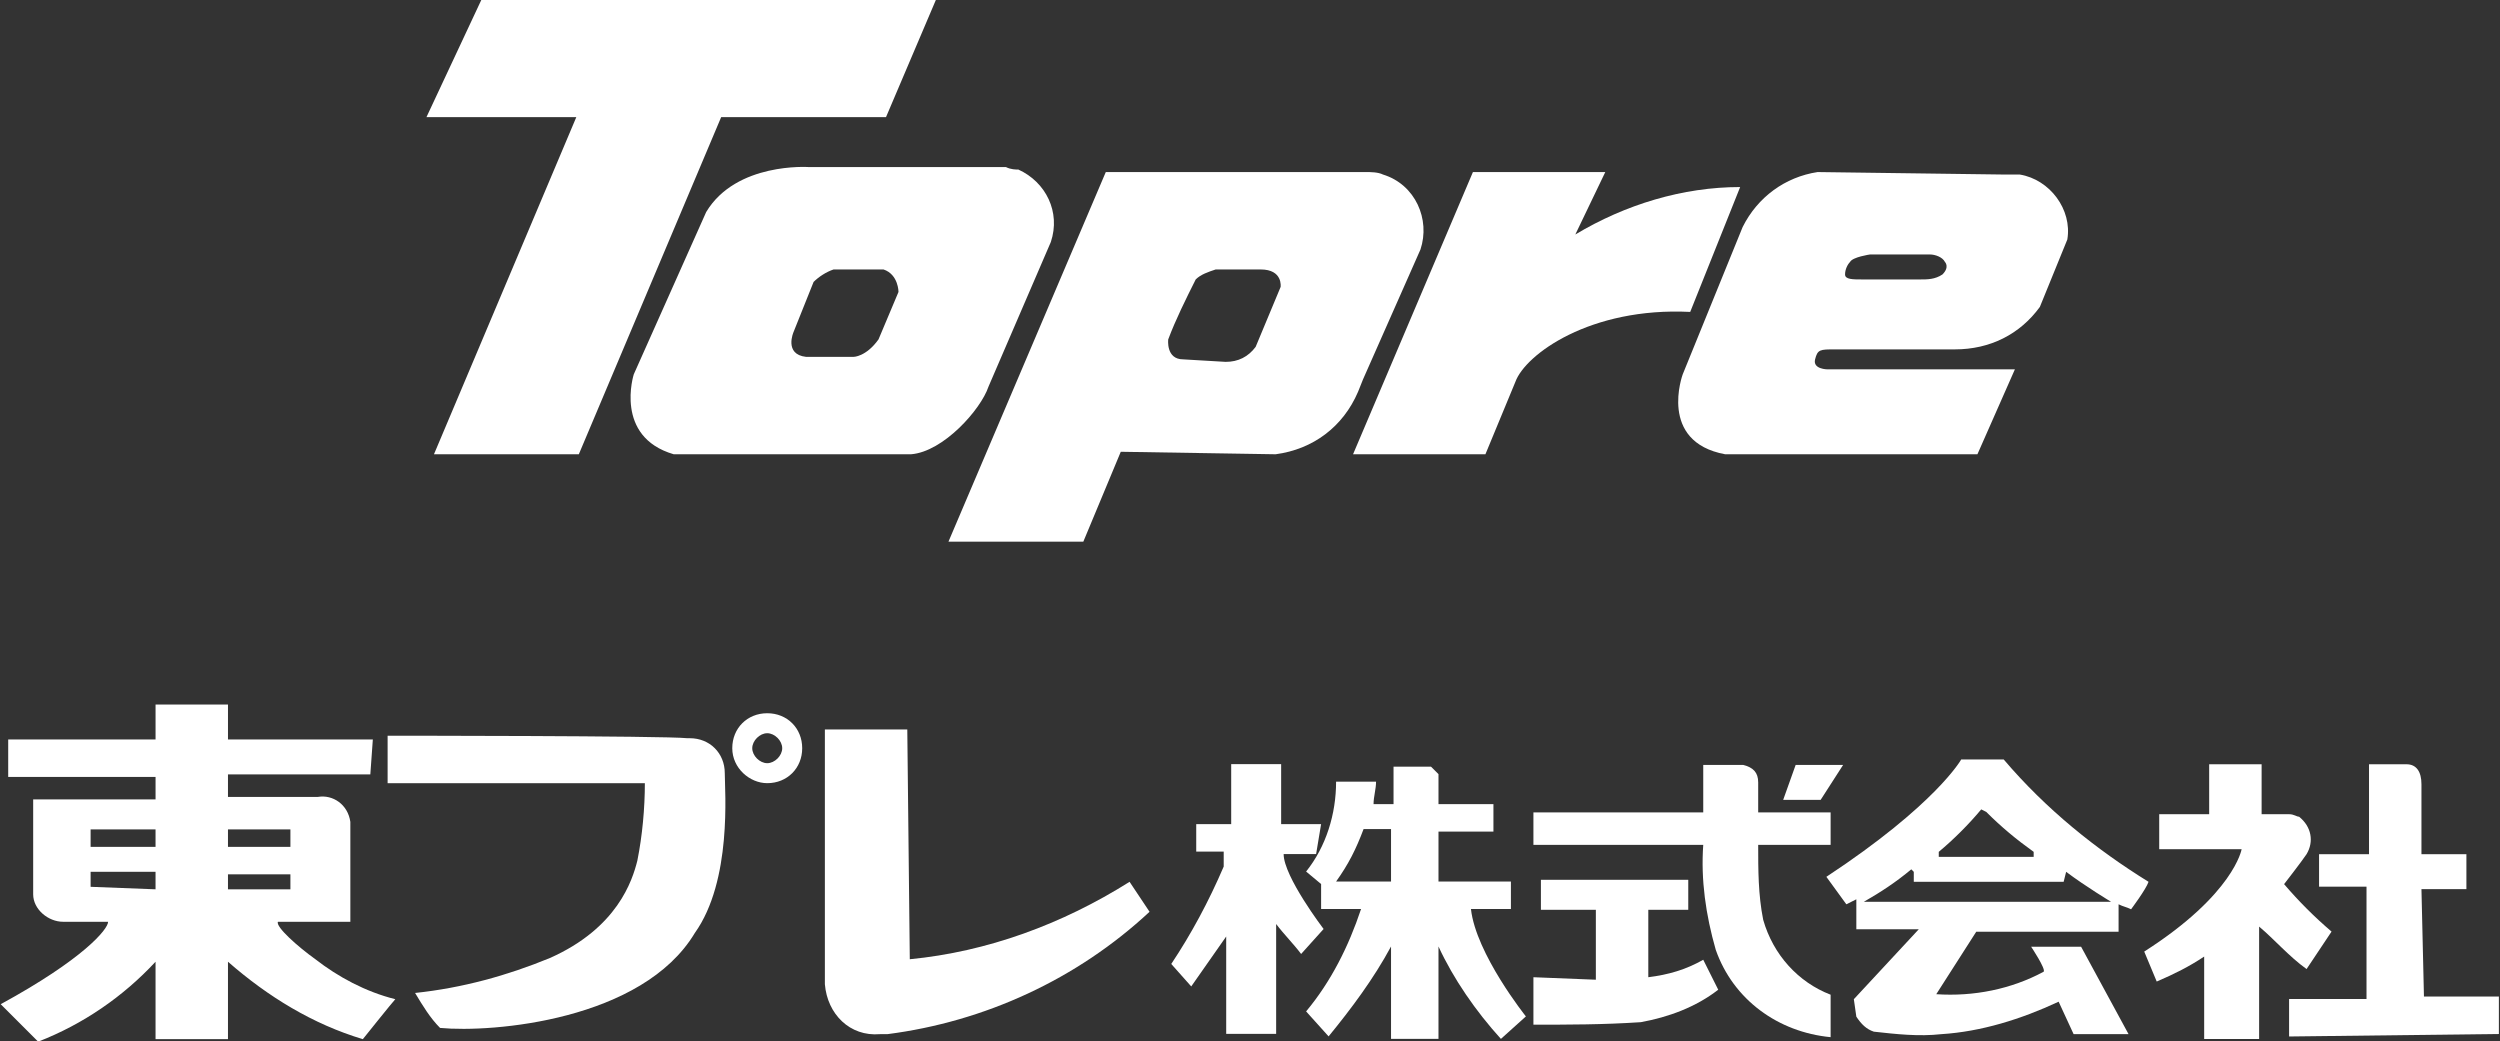<?xml version="1.0" encoding="utf-8"?>
<!-- Generator: Adobe Illustrator 25.4.1, SVG Export Plug-In . SVG Version: 6.00 Build 0)  -->
<svg version="1.1" id="レイヤー_1" xmlns="http://www.w3.org/2000/svg" xmlns:xlink="http://www.w3.org/1999/xlink" x="0px"
	 y="0px" viewBox="0 0 100.1 41.7" style="enable-background:new 0 0 100.1 41.7;" xml:space="preserve">
<rect x="0" y="0" width="100.1" height="41.7" fill="#333333" stroke="none"/>
<style type="text/css">
	.st0{fill:#FFFFFF;}
</style>
<g id="グループ_63" transform="translate(-649.961 -7204)">
	<g id="グループ_34" transform="translate(497.089 6783.208)">
		<g id="グループ_30" transform="translate(199.769 451.489)">
			<path id="パス_72" class="st0" d="M6.6,0.6c0.4,0,1.6,0,1.6,0c0,0.3-0.1,0.6-0.1,0.9l0.8,0l0-1.5h1.5l0.3,0.3
				c0,0.4,0,1.2,0,1.2l2.2,0l0,1.1l-2.2,0l0,2l2.9,0l0,1.1l-1.6,0c0.2,1.8,2.2,4.3,2.2,4.3l-1,0.9c-1-1.1-1.9-2.4-2.5-3.7l0,3.7H8.8
				V7.2c-0.7,1.3-1.6,2.5-2.5,3.6L5.4,9.8c1-1.2,1.7-2.6,2.2-4.1H6l0-1L5.4,4.2C6.2,3.2,6.6,1.9,6.6,0.6z M7.7,2.5
				C7.4,3.3,7.1,3.9,6.6,4.6l2.2,0l0-2.1L7.7,2.5z"/>
			<path id="パス_73" class="st0" d="M5.8,3.5H4.5c0,0.9,1.6,3,1.6,3L5.2,7.5c-0.3-0.4-0.7-0.8-1-1.2v4.4l-2,0l0-3.9L0.8,8.8
				L0,7.9C0.8,6.7,1.5,5.4,2.1,4c0-0.2,0-0.4,0-0.6l-1.1,0l0-1.1l1.4,0l0-2.4l2,0l0,2.4h1.6L5.8,3.5z"/>
		</g>
		<g id="グループ_31" transform="translate(214.27 451.42)">
			<path id="パス_74" class="st0" d="M6.8,1.9L0,1.9l0,1.3l6.8,0C6.7,4.6,6.9,6,7.3,7.4c0.7,2,2.5,3.3,4.6,3.5l0-1.7
				c-1.3-0.5-2.3-1.6-2.7-3c-0.2-1-0.2-2-0.2-3l2.9,0l0-1.3l-2.9,0c0,0,0-0.9,0-1.2C9,0.3,8.8,0.1,8.4,0C8.1,0,6.8,0,6.8,0
				S6.8,1.1,6.8,1.9"/>
			<path id="パス_75" class="st0" d="M12.4,0h-1.9L10,1.4l1.5,0L12.4,0z"/>
			<path id="パス_76" class="st0" d="M6.2,4.6l-5.9,0l0,1.2h2.2l0,2.8L0,8.5l0,1.9c1.4,0,2.8,0,4.3-0.1C5.4,10.1,6.5,9.7,7.4,9
				L6.8,7.8C6.1,8.2,5.4,8.4,4.6,8.5l0-2.7h1.6V4.6z"/>
		</g>
		<path id="パス_77" class="st0" d="M238.9,456.1c-0.1,0.3-0.7,1.1-0.7,1.1c-0.2-0.1-0.3-0.1-0.5-0.2l0,1.1l-5.7,0l-1.6,2.5
			c1.5,0.1,3-0.2,4.3-0.9c0.1-0.1-0.5-1-0.5-1l2,0l1.9,3.5l-2.2,0l-0.6-1.3c-1.5,0.7-3.1,1.2-4.7,1.3c-0.9,0.1-1.8,0-2.7-0.1
			c-0.3-0.1-0.5-0.3-0.7-0.6l-0.1-0.7l2.6-2.8l-2.5,0l0-1.2l-0.4,0.2l-0.8-1.1c4.4-2.9,5.4-4.7,5.4-4.7h1.7
			C234.8,453.2,236.8,454.8,238.9,456.1 M232.2,453.2c-0.5,0.6-1.1,1.2-1.7,1.7v0.2l3.8,0v-0.2c-0.7-0.5-1.3-1-1.9-1.6L232.2,453.2z
			 M229.5,456.1l0-0.4l-0.1-0.1c-0.6,0.5-1.2,0.9-1.9,1.3l9.9,0c0,0-1-0.6-1.8-1.2l-0.1,0.4L229.5,456.1z"/>
		<g id="グループ_32" transform="translate(238.827 451.393)">
			<path id="パス_78" class="st0" d="M4.6,2V0L2.5,0l0,2H0.5l0,1.4l3.3,0c0,0-0.3,1.8-3.9,4.1l0.5,1.2c0.7-0.3,1.3-0.6,1.9-1
				l0,3.3l2.2,0l0-4.5C5.1,7,5.7,7.7,6.4,8.2l1-1.5C6.7,6.1,6.1,5.5,5.5,4.8c0,0,0.7-0.9,0.9-1.2c0.3-0.5,0.2-1.1-0.3-1.5
				C6,2.1,5.9,2,5.7,2C5.3,2,4.6,2,4.6,2z"/>
			<path id="パス_79" class="st0" d="M10.4,0c-0.3,0-1.5,0-1.5,0l0,3.6l-2,0l0,1.3l1.9,0l0,4.5l-3.1,0l0,1.5l8.4-0.1l0-1.5l-3,0
				L11,5l1.8,0l0-1.4l-1.8,0c0,0,0-2.5,0-2.8C11,0.3,10.8,0,10.4,0C10.4,0,10.4,0,10.4,0z"/>
		</g>
		<path id="パス_80" class="st0" d="M189.2,450l-3.3,0c0,0,0,8.7,0,10.2c0.1,1.2,1,2.1,2.2,2c0.1,0,0.2,0,0.3,0
			c3.9-0.5,7.6-2.2,10.5-4.9l-0.8-1.2c-2.7,1.7-5.7,2.8-8.8,3.1L189.2,450z"/>
		<g id="グループ_33" transform="translate(168.392 449.35)">
			<path id="パス_81" class="st0" d="M13.8,1.4c0-0.8,0.6-1.4,1.4-1.4s1.4,0.6,1.4,1.4c0,0.8-0.6,1.4-1.4,1.4c0,0,0,0,0,0
				C14.5,2.8,13.8,2.2,13.8,1.4 M15.2,2c0.3,0,0.6-0.3,0.6-0.6c0-0.3-0.3-0.6-0.6-0.6c-0.3,0-0.6,0.3-0.6,0.6
				C14.6,1.7,14.9,2,15.2,2C15.2,2,15.2,2,15.2,2"/>
			<path id="パス_82" class="st0" d="M0,0.9l0,1.9h10.3c0,1-0.1,2.1-0.3,3.1C9.8,6.7,9.2,8.6,6.5,9.8C4.8,10.5,3,11,1.1,11.2
				c0.3,0.5,0.6,1,1,1.4c2.1,0.2,8.1-0.3,10.2-3.8c1.5-2.1,1.2-5.7,1.2-6.4c0-0.8-0.6-1.4-1.4-1.4c0,0-0.1,0-0.1,0
				C11.1,0.9,0,0.9,0,0.9"/>
		</g>
		<path id="パス_83" class="st0" d="M167.7,451.8H162l0,0.9c0,0,2.8,0,3.6,0c0.6-0.1,1.2,0.3,1.3,1c0,0.1,0,0.3,0,0.4
			c0,0.7,0,3.6,0,3.6H164c-0.1,0.2,0.8,1,1.5,1.5c0.9,0.7,2,1.3,3.2,1.6c-0.1,0.1-1.3,1.6-1.3,1.6c-2-0.6-3.8-1.7-5.4-3.1
			c0,0.1,0,3.1,0,3.1h-2.9l0-3.1c-1.3,1.4-2.9,2.5-4.7,3.2c-0.1-0.1-1.5-1.5-1.5-1.5c3.3-1.8,4.3-3,4.3-3.3c-0.1,0-1.5,0-1.8,0
			c-0.6,0-1.2-0.5-1.2-1.1c0-0.4,0-3.8,0-3.8l4.9,0l0-0.9h-5.9l0-1.5h5.9v-1.4h2.9l0,1.4l5.8,0L167.7,451.8z M159.1,454.7V454
			l-2.6,0v0.7L159.1,454.7z M159.1,456.4v-0.7l-2.6,0l0,0.6L159.1,456.4z M164.5,454.7V454H162v0.7L164.5,454.7z M164.5,456.4v-0.6
			H162v0.6L164.5,456.4z"/>
	</g>
	<g id="グループ_35" transform="translate(114.337 6759.389)">
		<path id="パス_84" class="st0" d="M554.9,444.6h18.2l-2,4.7h-6.6l-5.7,13.5H553l5.7-13.5h-6L554.9,444.6z"/>
		<path id="パス_85" class="st0" d="M575.9,451.3H568c0,0-2.9-0.2-4.1,1.8l-2.9,6.5c0,0-0.8,2.5,1.6,3.2h9.5
			c1.3-0.1,2.8-1.8,3.1-2.7l2.5-5.8c0.4-1.2-0.2-2.4-1.3-2.9C576.3,451.4,576.1,451.4,575.9,451.3z M571.6,456.3l-0.8,1.9
			c-0.5,0.7-1,0.7-1,0.7h-1.9c-0.9-0.1-0.5-1-0.5-1l0.8-2c0.2-0.2,0.5-0.4,0.8-0.5l1.9,0h0.1C571.6,455.6,571.6,456.3,571.6,456.3z"
			/>
		<path id="パス_86" class="st0" d="M590.3,451.5h-10.4l-6.3,14.8h5.4l1.5-3.6l6.2,0.1c1.5-0.2,2.7-1.1,3.3-2.5l0.2-0.5l2.3-5.2
			c0.4-1.2-0.2-2.6-1.5-3C590.8,451.5,590.5,451.5,590.3,451.5z M586.9,456.1l-1,2.4c-0.3,0.4-0.7,0.6-1.2,0.6l-1.7-0.1
			c-0.7,0-0.6-0.8-0.6-0.8c0.3-0.8,0.7-1.6,1.1-2.4c0.2-0.2,0.5-0.3,0.8-0.4l1.8,0C587,455.4,586.9,456.1,586.9,456.1L586.9,456.1z"
			/>
		<path id="パス_87" class="st0" d="M599.9,451.5l-5.3,0l-4.8,11.3l5.3,0l1.2-2.9c0.4-1.1,3-3,7-2.8l2-5c-2.3,0-4.6,0.7-6.6,1.9
			L599.9,451.5z"/>
		<path id="パス_88" class="st0" d="M616.3,459.4l-7.5,0c0,0-0.6,0-0.5-0.4s0.2-0.4,0.8-0.4h4.8c1.4,0,2.6-0.6,3.4-1.7l1.1-2.7
			c0.2-1.2-0.7-2.4-1.9-2.6c-0.2,0-0.4,0-0.6,0l-7.5-0.1c-1.3,0.2-2.4,1-3,2.2l-2.4,5.9c0,0-1,2.7,1.7,3.2h10.1L616.3,459.4z
			 M609.7,455.1c0.1-0.2,0.8-0.3,0.8-0.3l2.4,0c0.2,0,0.5,0.1,0.6,0.3c0,0,0.2,0.2-0.1,0.5c-0.3,0.2-0.6,0.2-0.9,0.2h-2.3
			c-0.4,0-0.7,0-0.7-0.2C609.5,455.4,609.6,455.2,609.7,455.1L609.7,455.1z"/>
	</g>
</g>
</svg>
